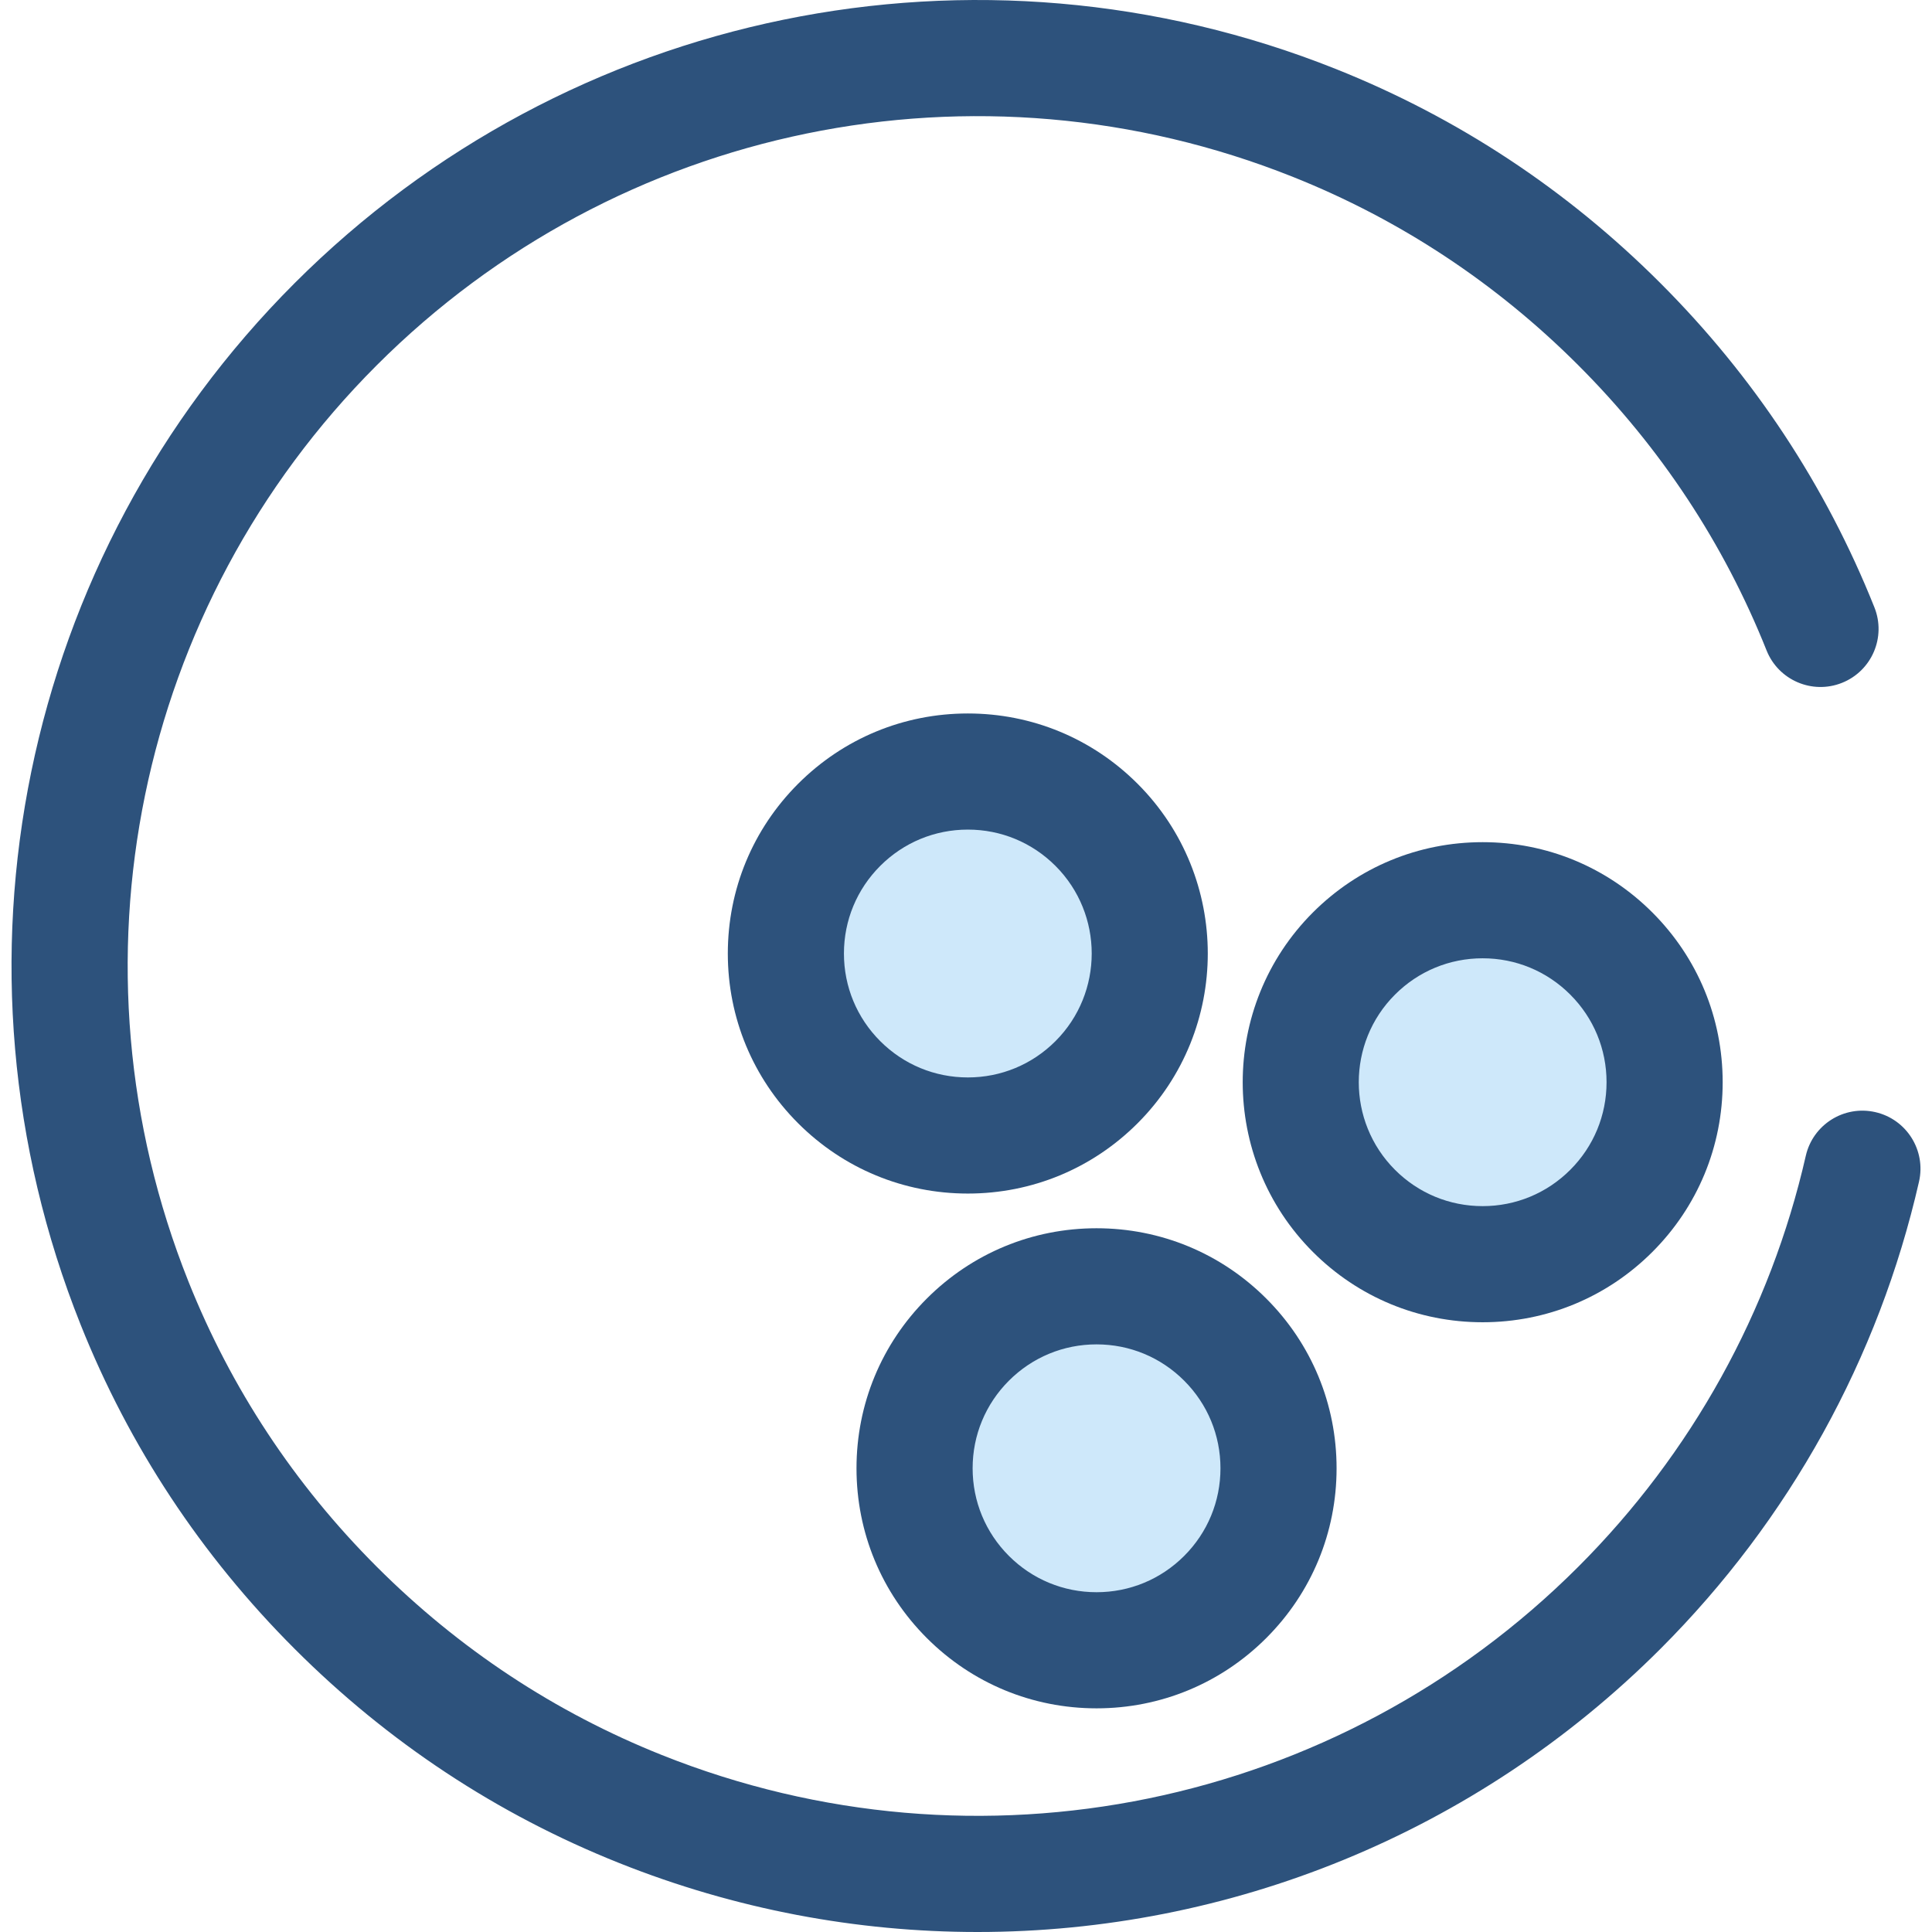 <?xml version="1.0" encoding="iso-8859-1"?>
<!-- Uploaded to: SVG Repo, www.svgrepo.com, Generator: SVG Repo Mixer Tools -->
<svg height="800px" width="800px" version="1.1" id="Layer_1" xmlns="http://www.w3.org/2000/svg" xmlns:xlink="http://www.w3.org/1999/xlink" 
	 viewBox="0 0 512 512" xml:space="preserve">
<path style="fill:#2D527C;" d="M259.046,512c-31.953,0-64.191-5.99-95.052-18.317c-32.243-12.871-61.148-31.953-85.909-56.715
	C53.322,412.203,34.24,383.3,21.37,351.056c-38.025-95.2-15.764-203.548,56.715-276.026
	c72.474-72.473,180.814-94.738,276.009-56.715c32.267,12.881,61.179,31.963,85.931,56.715
	c24.752,24.751,43.834,53.663,56.715,85.932c3.151,7.892-0.692,16.845-8.586,19.996c-7.888,3.151-16.843-0.692-19.994-8.586
	c-11.325-28.37-28.113-53.799-49.897-75.581c-21.782-21.784-47.211-38.57-75.58-49.897C258.923,13.442,163.609,33.027,99.847,96.791
	C36.08,160.556,16.495,255.883,49.951,339.644c11.316,28.345,28.102,53.768,49.897,75.563c21.792,21.792,47.215,38.579,75.56,49.895
	c83.766,33.454,179.09,13.87,242.857-49.895c30.044-30.044,50.891-67.703,60.289-108.904c1.89-8.285,10.14-13.47,18.425-11.579
	c8.286,1.89,13.47,10.139,11.581,18.425c-10.688,46.858-34.388,89.674-68.532,123.82C391.04,485.952,325.667,512,259.046,512z"/>
<circle style="fill:#CEE8FA;" cx="256.49" cy="252.691" r="48.227"/>
<path style="fill:#2D527C;" d="M256.492,316.306c-16.992,0-32.967-6.617-44.982-18.631c-12.014-12.016-18.631-27.99-18.631-44.982
	s6.617-32.967,18.631-44.982c12.016-12.016,27.99-18.633,44.982-18.633c16.991,0,32.967,6.617,44.983,18.633
	c24.801,24.804,24.801,65.161,0,89.964C289.459,309.69,273.483,316.306,256.492,316.306z M256.492,219.852
	c-8.772,0-17.018,3.416-23.221,9.619c-6.203,6.203-9.619,14.45-9.619,23.221s3.416,17.018,9.619,23.221
	c6.203,6.203,14.449,9.619,23.221,9.619s17.018-3.416,23.221-9.619c12.804-12.804,12.804-33.638,0-46.442
	C273.51,223.268,265.263,219.852,256.492,219.852z"/>
<circle style="fill:#CEE8FA;" cx="290.589" cy="389.115" r="48.227"/>
<path style="fill:#2D527C;" d="M290.596,452.728c-16.991,0-32.967-6.617-44.982-18.631c-12.016-12.016-18.633-27.99-18.633-44.982
	s6.617-32.967,18.631-44.982c12.016-12.016,27.99-18.633,44.982-18.633c16.992,0,32.967,6.618,44.982,18.633
	c12.016,12.014,18.631,27.99,18.631,44.982s-6.617,32.967-18.631,44.982C323.564,446.109,307.589,452.728,290.596,452.728z
	 M290.596,356.274c-8.771,0-17.018,3.416-23.221,9.619c-6.203,6.203-9.619,14.449-9.619,23.221s3.416,17.018,9.619,23.221
	c6.203,6.203,14.45,9.619,23.221,9.619c8.772,0,17.02-3.416,23.221-9.617c6.203-6.203,9.619-14.45,9.619-23.221
	s-3.416-17.018-9.619-23.221C307.616,359.69,299.37,356.274,290.596,356.274z"/>
<circle style="fill:#CEE8FA;" cx="392.914" cy="286.789" r="48.227"/>
<path style="fill:#2D527C;" d="M392.913,350.411c-16.991,0-32.967-6.617-44.982-18.631c-24.801-24.803-24.801-65.161,0-89.965
	c12.016-12.016,27.991-18.633,44.982-18.633c16.992,0,32.967,6.617,44.982,18.633c12.014,12.016,18.631,27.99,18.631,44.982
	c0,16.992-6.617,32.967-18.631,44.982C425.879,343.794,409.904,350.411,392.913,350.411z M392.913,253.957
	c-8.771,0-17.018,3.416-23.221,9.619c-12.804,12.804-12.804,33.638,0,46.444c6.203,6.203,14.45,9.617,23.221,9.617
	c8.772,0,17.02-3.416,23.221-9.617c6.203-6.203,9.619-14.45,9.619-23.221s-3.416-17.02-9.619-23.221
	C409.931,257.373,401.685,253.957,392.913,253.957z"/>
</svg>